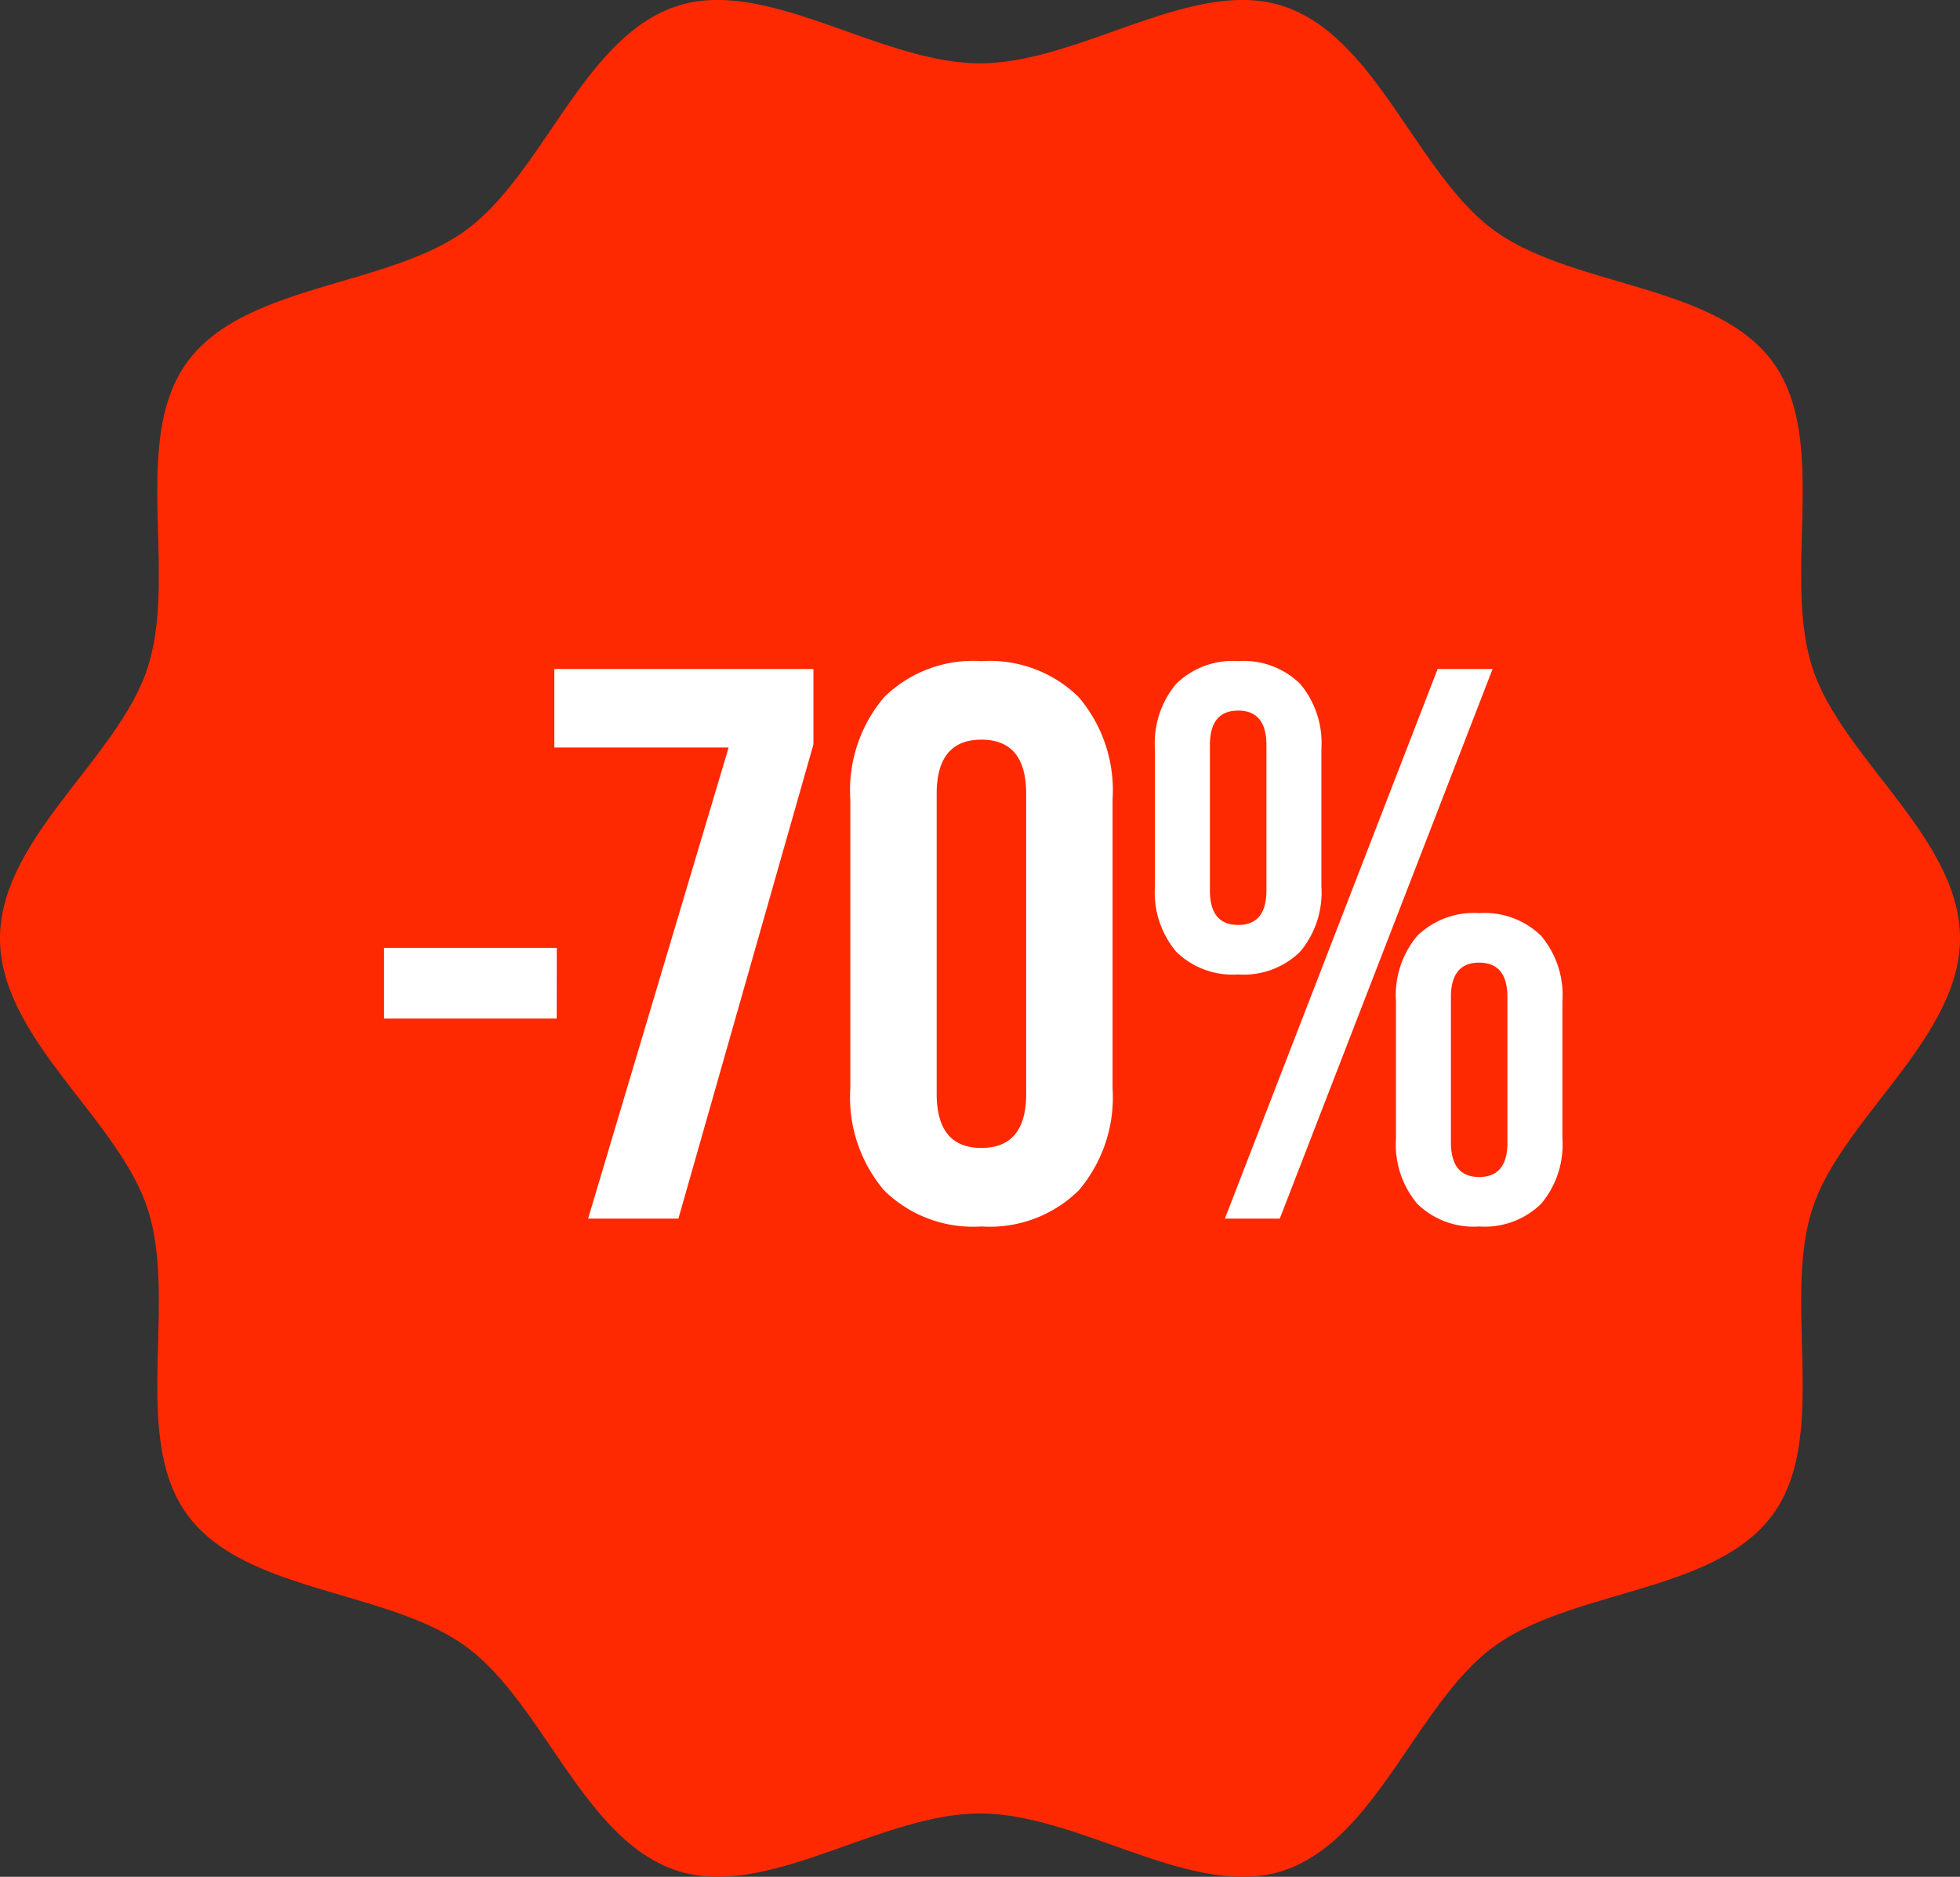 <svg xmlns="http://www.w3.org/2000/svg" id="Grupo_15008" data-name="Grupo 15008" width="77.389" height="74.099" viewBox="0 0 77.389 74.099"><rect x="0" y="0" width="77.389" height="74.099" fill="#333333" stroke="none"/><path id="Trazado_17603" data-name="Trazado 17603" d="M38.695,2.5c-3.951,0-8.4-3.419-11.96-2.262-3.695,1.2-5.271,6.618-8.347,8.856-3.105,2.26-8.739,2.1-11,5.207-2.238,3.076-.361,8.373-1.561,12.067C4.67,29.934,0,33.1,0,37.049s4.67,7.115,5.828,10.68c1.2,3.694-.677,8.992,1.561,12.066,2.26,3.107,7.893,2.947,11,5.208,3.076,2.238,4.652,7.656,8.347,8.856C30.3,75.017,34.744,71.6,38.695,71.6s8.4,3.419,11.96,2.262C54.349,72.659,55.926,67.241,59,65c3.107-2.261,8.739-2.1,11-5.207,2.238-3.076.361-8.373,1.561-12.067,1.158-3.565,5.828-6.729,5.828-10.68s-4.67-7.115-5.827-10.68c-1.2-3.695.676-8.992-1.561-12.067C67.74,11.2,62.108,11.355,59,9.1,55.927,6.858,54.349,1.439,50.655.239A5.135,5.135,0,0,0,49.056,0c-3.242,0-6.982,2.5-10.361,2.5" transform="translate(0 0)" fill="#fe2900"></path><path id="Trazado_17623" data-name="Trazado 17623" d="M-16.383-7.9H-23.2v-2.79h6.82ZM-11.578,0h-3.565l5.549-18.6h-6.882v-3.1h10.23v2.976ZM-4.79-5.146V-16.554a5.678,5.678,0,0,1,1.333-4.03A5.006,5.006,0,0,1,.388-22.01a5.006,5.006,0,0,1,3.844,1.426,5.678,5.678,0,0,1,1.333,4.03V-5.146a5.678,5.678,0,0,1-1.333,4.03A5.006,5.006,0,0,1,.388.31,5.006,5.006,0,0,1-3.457-1.116,5.678,5.678,0,0,1-4.79-5.146Zm6.944.217V-16.771q0-2.139-1.767-2.139t-1.767,2.139V-4.929q0,2.139,1.767,2.139T2.155-4.929Zm5.084-8.184v-5.425a3.638,3.638,0,0,1,.837-2.573,3.184,3.184,0,0,1,2.449-.9,3.184,3.184,0,0,1,2.449.9,3.638,3.638,0,0,1,.837,2.573v5.425a3.638,3.638,0,0,1-.837,2.573,3.184,3.184,0,0,1-2.449.9,3.184,3.184,0,0,1-2.449-.9A3.638,3.638,0,0,1,7.238-13.113ZM12.167,0H10l8.4-21.7h2.17ZM11.64-12.958v-5.735q0-1.364-1.116-1.364T9.408-18.693v5.735q0,1.364,1.116,1.364T11.64-12.958Zm5.115,9.8V-8.587a3.638,3.638,0,0,1,.837-2.573,3.184,3.184,0,0,1,2.449-.9,3.184,3.184,0,0,1,2.449.9,3.638,3.638,0,0,1,.837,2.573v5.425A3.638,3.638,0,0,1,22.49-.589a3.184,3.184,0,0,1-2.449.9,3.184,3.184,0,0,1-2.449-.9A3.638,3.638,0,0,1,16.756-3.162Zm4.4.155V-8.742q0-1.364-1.116-1.364T18.925-8.742v5.735q0,1.364,1.116,1.364T21.157-3.007Z" transform="translate(38.364 48.113)" fill="#fff"></path></svg>